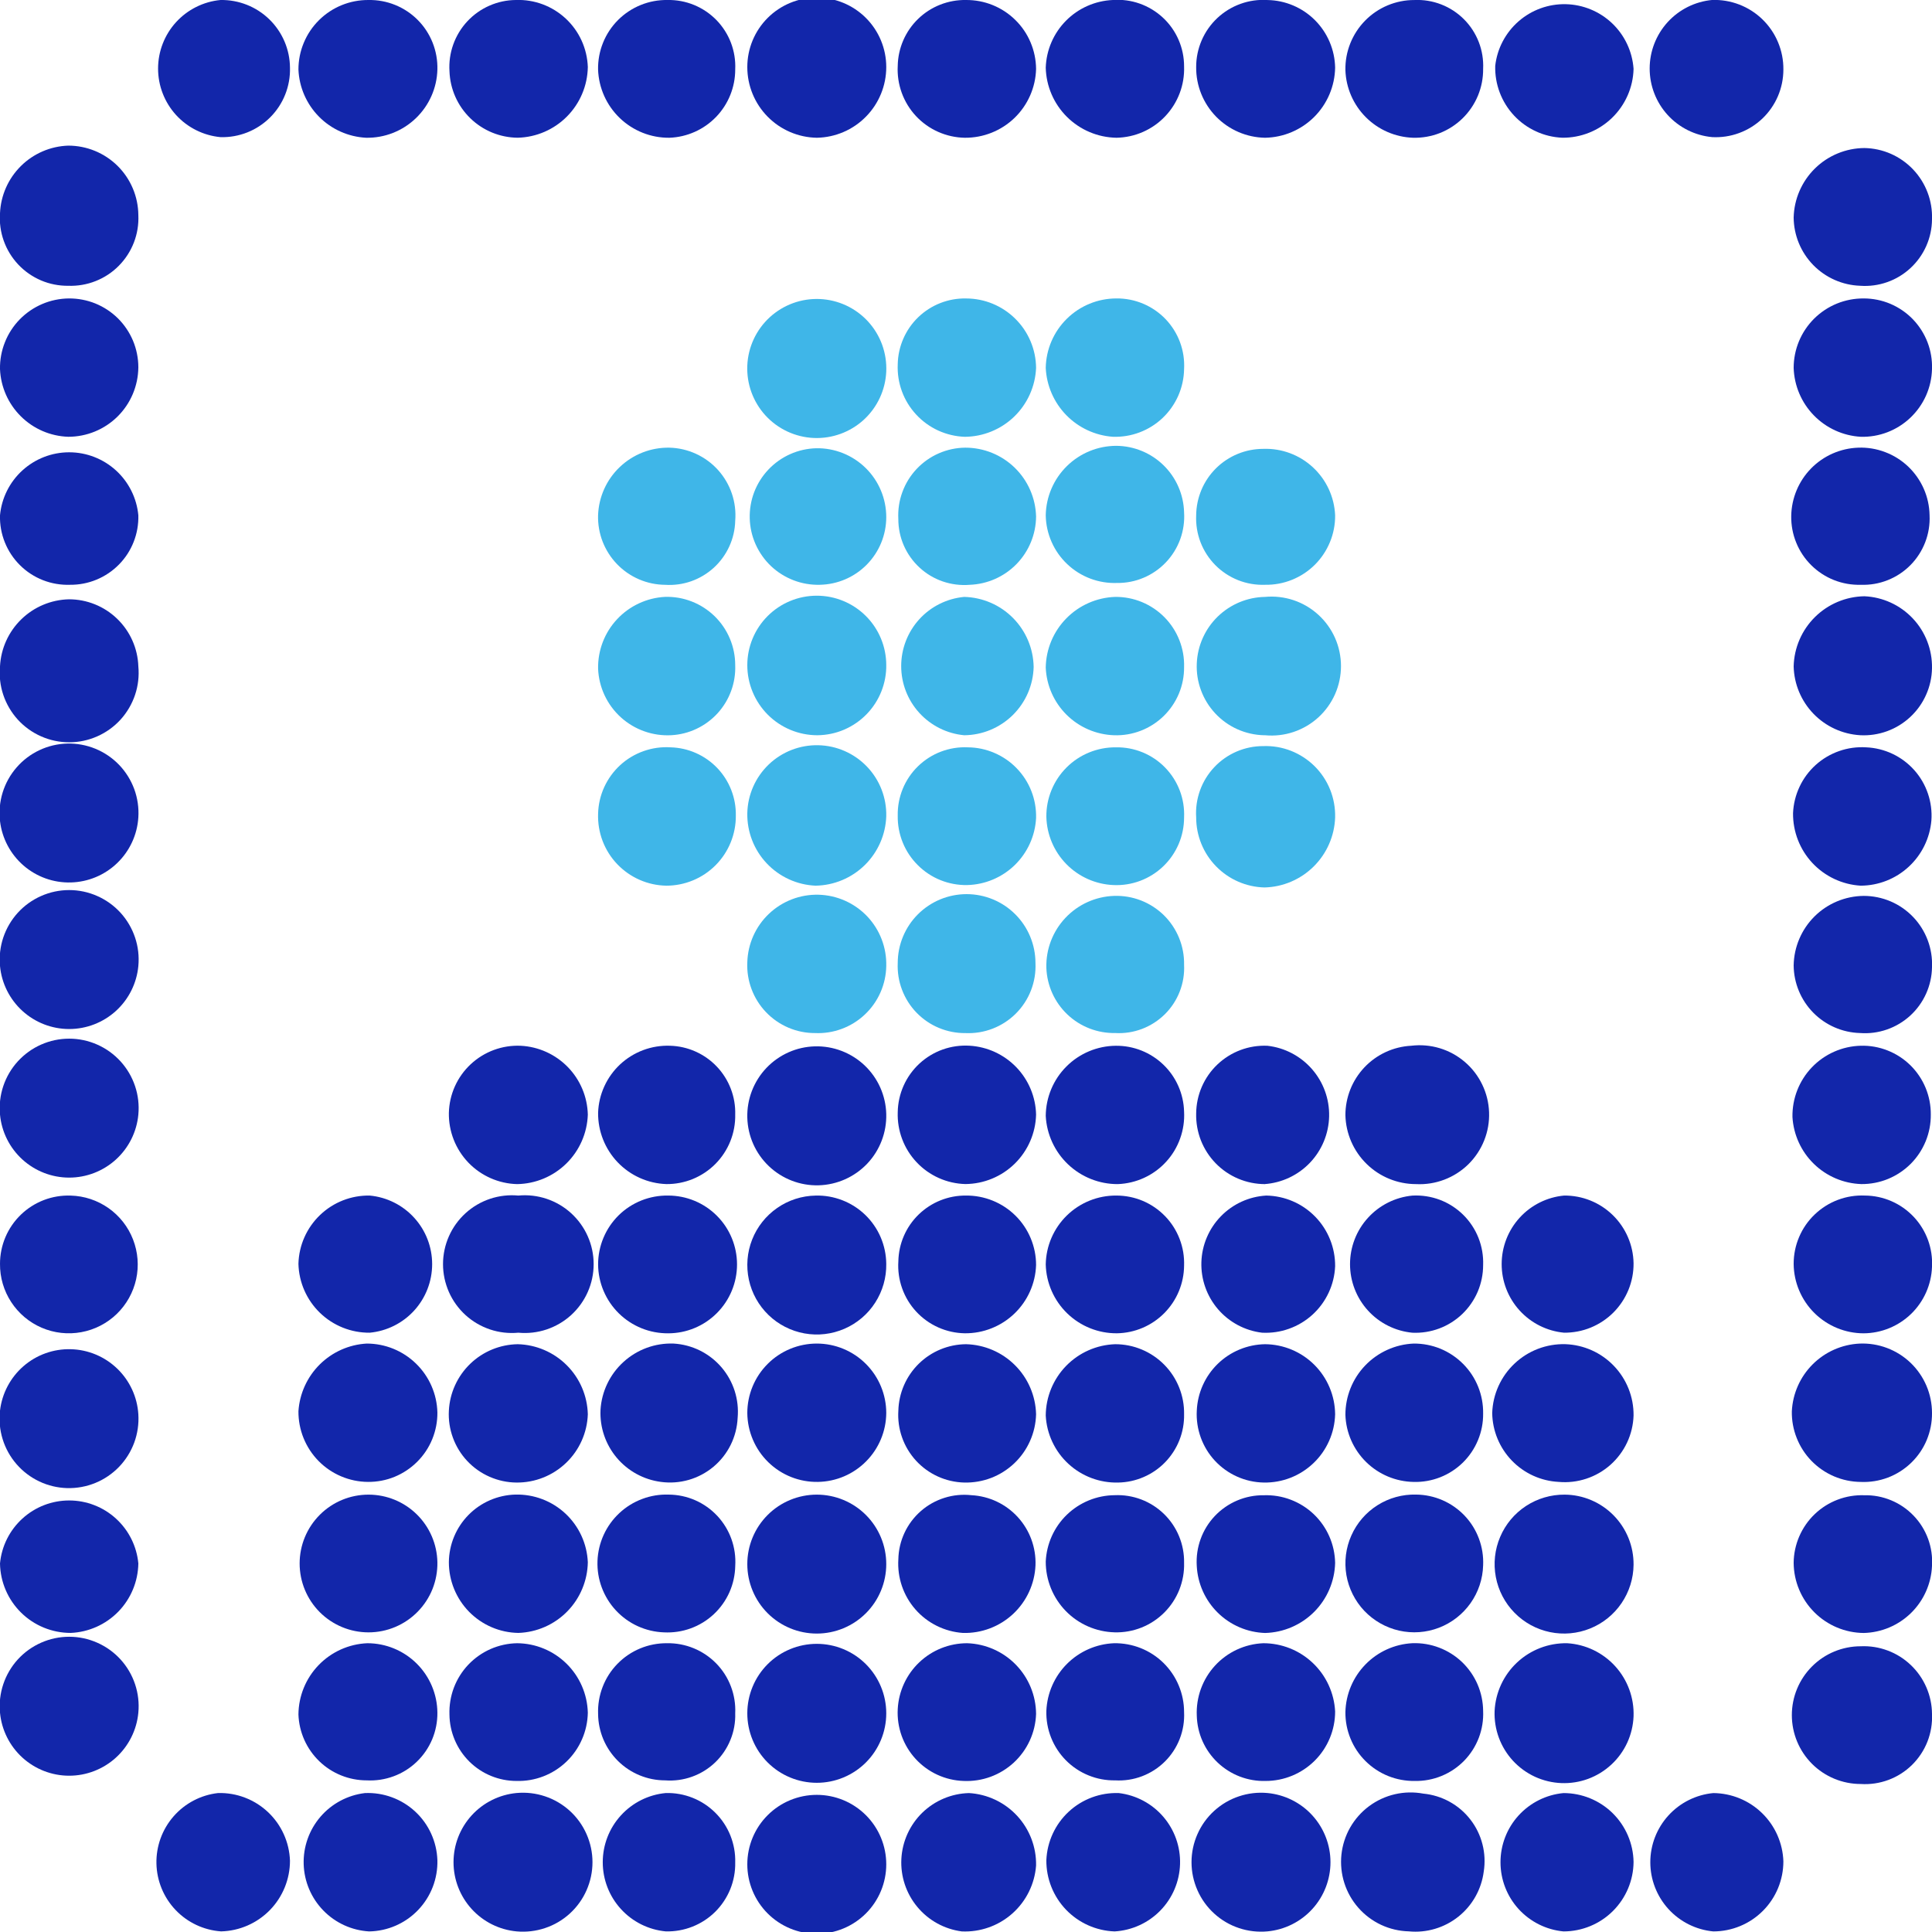 <svg width="66" height="66" viewBox="0 0 66 66" fill="none" xmlns="http://www.w3.org/2000/svg">
<g clip-path="url(#clip0_500_1749)">
<path d="M14.942 63.545C14.95 63.858 14.896 64.17 14.783 64.463C14.67 64.755 14.5 65.022 14.283 65.249C14.067 65.475 13.807 65.656 13.52 65.782C13.232 65.908 12.923 65.975 12.61 65.98C12.018 65.946 11.459 65.691 11.046 65.266C10.632 64.841 10.392 64.276 10.374 63.683C10.356 63.09 10.561 62.512 10.948 62.062C11.335 61.613 11.876 61.325 12.465 61.254C12.779 61.24 13.092 61.289 13.386 61.397C13.681 61.505 13.951 61.67 14.181 61.883C14.412 62.096 14.598 62.353 14.728 62.638C14.858 62.923 14.931 63.231 14.942 63.545Z" fill="#1226AA"/>
<path d="M43.216 40.451C42.902 40.451 42.59 40.388 42.301 40.266C42.011 40.144 41.749 39.965 41.53 39.74C41.311 39.515 41.139 39.248 41.024 38.956C40.91 38.663 40.855 38.35 40.863 38.036C40.866 37.723 40.931 37.413 41.056 37.126C41.181 36.838 41.362 36.579 41.59 36.363C41.817 36.148 42.085 35.98 42.379 35.87C42.673 35.76 42.985 35.711 43.298 35.725C43.887 35.791 44.429 36.076 44.819 36.522C45.209 36.968 45.418 37.543 45.405 38.135C45.392 38.727 45.158 39.293 44.749 39.722C44.34 40.15 43.786 40.41 43.195 40.451H43.216Z" fill="#1226AA"/>
<path d="M43.174 25.117C42.862 25.109 42.554 25.039 42.269 24.911C41.984 24.783 41.727 24.599 41.514 24.37C41.3 24.141 41.135 23.872 41.027 23.579C40.918 23.286 40.87 22.974 40.884 22.661C40.91 22.057 41.166 21.485 41.599 21.064C42.033 20.642 42.611 20.401 43.216 20.391C43.545 20.36 43.876 20.399 44.19 20.503C44.503 20.608 44.791 20.777 45.035 21C45.279 21.222 45.474 21.493 45.608 21.795C45.741 22.097 45.81 22.424 45.81 22.754C45.81 23.084 45.741 23.411 45.608 23.713C45.474 24.015 45.279 24.287 45.035 24.509C44.791 24.731 44.503 24.9 44.19 25.005C43.876 25.11 43.545 25.148 43.216 25.117H43.174Z" fill="#3FB6E8"/>
<path d="M2.353 10.195C2.663 10.193 2.971 10.252 3.259 10.368C3.547 10.486 3.809 10.658 4.03 10.877C4.25 11.096 4.425 11.356 4.545 11.643C4.664 11.93 4.726 12.237 4.726 12.548C4.72 13.179 4.466 13.783 4.017 14.228C3.569 14.672 2.963 14.921 2.332 14.921C1.723 14.901 1.145 14.652 0.713 14.223C0.28 13.794 0.026 13.218 -0 12.61C-0.006 12.297 0.051 11.985 0.167 11.694C0.282 11.402 0.454 11.137 0.673 10.912C0.892 10.688 1.153 10.509 1.441 10.386C1.729 10.263 2.039 10.198 2.353 10.195Z" fill="#1226AA"/>
<path d="M30.276 12.692C30.248 13.321 29.972 13.914 29.508 14.34C29.043 14.765 28.429 14.989 27.799 14.962C27.17 14.934 26.577 14.658 26.151 14.194C25.726 13.729 25.502 13.115 25.529 12.485C25.556 11.856 25.833 11.263 26.297 10.837C26.527 10.627 26.796 10.463 27.09 10.356C27.383 10.249 27.694 10.202 28.006 10.215C28.317 10.229 28.623 10.303 28.906 10.435C29.189 10.567 29.443 10.753 29.654 10.983C29.864 11.213 30.028 11.482 30.135 11.776C30.241 12.069 30.289 12.38 30.276 12.692Z" fill="#3FB6E8"/>
<path d="M4.726 22.763C4.757 23.092 4.719 23.424 4.614 23.737C4.509 24.05 4.34 24.338 4.118 24.583C3.895 24.827 3.624 25.022 3.322 25.155C3.02 25.289 2.693 25.358 2.363 25.358C2.033 25.358 1.706 25.289 1.404 25.155C1.102 25.022 0.831 24.827 0.608 24.583C0.386 24.338 0.217 24.05 0.112 23.737C0.007 23.424 -0.031 23.092 7.08764e-05 22.763C0.031 22.155 0.291 21.581 0.727 21.157C1.163 20.732 1.744 20.488 2.353 20.473C2.968 20.472 3.56 20.711 4.002 21.138C4.445 21.566 4.705 22.148 4.726 22.763Z" fill="#1226AA"/>
<path d="M30.276 22.702C30.282 23.016 30.225 23.327 30.109 23.619C29.994 23.91 29.822 24.175 29.603 24.4C29.384 24.625 29.123 24.803 28.835 24.927C28.547 25.05 28.237 25.114 27.923 25.117C27.288 25.117 26.679 24.865 26.23 24.416C25.782 23.967 25.529 23.358 25.529 22.723C25.529 22.094 25.779 21.49 26.224 21.045C26.669 20.6 27.273 20.35 27.903 20.35C28.532 20.35 29.136 20.6 29.581 21.045C30.026 21.49 30.276 22.094 30.276 22.723V22.702Z" fill="#3FB6E8"/>
<path d="M4.726 38.077C4.671 38.666 4.398 39.212 3.961 39.61C3.524 40.008 2.954 40.229 2.363 40.229C1.772 40.229 1.202 40.008 0.765 39.61C0.328 39.212 0.055 38.666 7.08764e-05 38.077C-0.031 37.748 0.007 37.416 0.112 37.103C0.217 36.79 0.386 36.502 0.608 36.258C0.831 36.014 1.102 35.818 1.404 35.685C1.706 35.551 2.033 35.482 2.363 35.482C2.693 35.482 3.02 35.551 3.322 35.685C3.624 35.818 3.895 36.014 4.118 36.258C4.34 36.502 4.509 36.79 4.614 37.103C4.719 37.416 4.757 37.748 4.726 38.077Z" fill="#1226AA"/>
<path d="M30.276 38.056C30.292 38.686 30.058 39.296 29.625 39.753C29.191 40.209 28.594 40.475 27.964 40.492C27.335 40.508 26.725 40.274 26.268 39.84C25.811 39.407 25.546 38.81 25.529 38.18C25.521 37.868 25.574 37.558 25.686 37.267C25.798 36.976 25.966 36.71 26.18 36.484C26.395 36.258 26.652 36.076 26.937 35.949C27.222 35.822 27.529 35.753 27.841 35.745C28.152 35.737 28.462 35.79 28.753 35.902C29.044 36.014 29.311 36.182 29.537 36.396C29.763 36.611 29.945 36.868 30.072 37.153C30.198 37.438 30.268 37.745 30.276 38.056Z" fill="#1226AA"/>
<path d="M50.666 43.217C50.666 43.529 50.603 43.838 50.481 44.126C50.358 44.413 50.178 44.673 49.953 44.889C49.727 45.105 49.46 45.273 49.167 45.383C48.875 45.492 48.563 45.542 48.251 45.528C47.668 45.473 47.126 45.203 46.732 44.77C46.337 44.336 46.119 43.772 46.119 43.186C46.119 42.6 46.337 42.035 46.732 41.602C47.126 41.169 47.668 40.898 48.251 40.843C48.569 40.826 48.888 40.875 49.186 40.987C49.484 41.1 49.755 41.273 49.983 41.497C50.21 41.72 50.388 41.989 50.506 42.285C50.623 42.581 50.678 42.898 50.666 43.217Z" fill="#1226AA"/>
<path d="M4.726 48.313C4.747 48.642 4.699 48.971 4.586 49.281C4.472 49.59 4.295 49.873 4.067 50.11C3.838 50.347 3.563 50.534 3.258 50.659C2.953 50.784 2.625 50.844 2.296 50.836C1.966 50.827 1.642 50.75 1.344 50.609C1.046 50.468 0.781 50.267 0.565 50.018C0.349 49.769 0.187 49.478 0.09 49.163C-0.007 48.848 -0.038 48.517 0 48.189C0.069 47.6 0.355 47.059 0.803 46.67C1.25 46.282 1.827 46.075 2.42 46.091C3.012 46.106 3.578 46.343 4.004 46.754C4.431 47.165 4.689 47.721 4.726 48.313Z" fill="#1226AA"/>
<path d="M55.805 63.606C55.8 64.238 55.545 64.841 55.097 65.286C54.648 65.731 54.042 65.98 53.411 65.98C52.822 65.925 52.276 65.652 51.877 65.215C51.479 64.778 51.259 64.208 51.259 63.617C51.259 63.026 51.479 62.456 51.877 62.019C52.276 61.582 52.822 61.309 53.411 61.254C54.039 61.254 54.642 61.5 55.09 61.94C55.537 62.38 55.794 62.979 55.805 63.606Z" fill="#1226AA"/>
<path d="M27.944 50.624C27.631 50.63 27.319 50.573 27.028 50.458C26.736 50.342 26.471 50.17 26.246 49.951C26.022 49.733 25.843 49.472 25.72 49.183C25.597 48.895 25.532 48.585 25.529 48.272C25.529 47.642 25.779 47.039 26.224 46.594C26.669 46.148 27.273 45.898 27.903 45.898C28.532 45.898 29.136 46.148 29.581 46.594C30.026 47.039 30.276 47.642 30.276 48.272C30.271 48.891 30.024 49.483 29.588 49.922C29.153 50.362 28.563 50.614 27.944 50.624Z" fill="#1226AA"/>
<path d="M43.298 61.252C43.887 61.308 44.434 61.58 44.832 62.017C45.23 62.454 45.451 63.024 45.451 63.615C45.451 64.207 45.23 64.777 44.832 65.214C44.434 65.651 43.887 65.924 43.298 65.979C42.97 66.009 42.638 65.971 42.325 65.866C42.011 65.762 41.724 65.593 41.479 65.37C41.235 65.148 41.04 64.877 40.907 64.575C40.773 64.272 40.704 63.946 40.704 63.615C40.704 63.285 40.773 62.959 40.907 62.656C41.04 62.354 41.235 62.083 41.479 61.861C41.724 61.639 42.011 61.469 42.325 61.365C42.638 61.26 42.97 61.222 43.298 61.252Z" fill="#1226AA"/>
<path d="M30.276 63.688C30.276 64.317 30.026 64.921 29.581 65.366C29.136 65.811 28.532 66.061 27.903 66.061C27.273 66.061 26.669 65.811 26.224 65.366C25.779 64.921 25.529 64.317 25.529 63.688C25.529 63.058 25.779 62.455 26.224 62.01C26.669 61.565 27.273 61.315 27.903 61.315C28.532 61.315 29.136 61.565 29.581 62.01C30.026 62.455 30.276 63.058 30.276 63.688Z" fill="#1226AA"/>
<path d="M17.645 61.252C17.974 61.222 18.306 61.26 18.619 61.365C18.933 61.469 19.221 61.639 19.465 61.861C19.709 62.083 19.904 62.354 20.037 62.656C20.171 62.959 20.24 63.285 20.24 63.615C20.24 63.946 20.171 64.272 20.037 64.575C19.904 64.877 19.709 65.148 19.465 65.37C19.221 65.593 18.933 65.762 18.619 65.866C18.306 65.971 17.974 66.009 17.645 65.979C17.057 65.924 16.51 65.651 16.112 65.214C15.714 64.777 15.493 64.207 15.493 63.615C15.493 63.024 15.714 62.454 16.112 62.017C16.51 61.58 17.057 61.308 17.645 61.252Z" fill="#1226AA"/>
<path d="M53.473 45.919C54.102 45.94 54.699 46.207 55.134 46.662C55.57 47.117 55.811 47.724 55.805 48.354C55.795 48.674 55.72 48.989 55.584 49.279C55.448 49.569 55.254 49.828 55.015 50.041C54.775 50.253 54.495 50.415 54.19 50.515C53.886 50.615 53.565 50.653 53.246 50.624C52.64 50.593 52.068 50.333 51.647 49.896C51.225 49.459 50.985 48.878 50.976 48.272C50.997 47.629 51.272 47.021 51.74 46.581C52.207 46.14 52.83 45.902 53.473 45.919Z" fill="#1226AA"/>
<path d="M35.374 53.472C35.347 54.105 35.072 54.703 34.609 55.135C34.145 55.568 33.531 55.8 32.897 55.784C32.271 55.741 31.687 55.453 31.273 54.981C30.859 54.509 30.649 53.892 30.689 53.266C30.695 52.954 30.767 52.646 30.899 52.363C31.031 52.08 31.221 51.828 31.456 51.622C31.69 51.416 31.966 51.262 32.264 51.168C32.561 51.074 32.876 51.044 33.186 51.078C33.792 51.11 34.361 51.379 34.77 51.827C35.179 52.275 35.396 52.866 35.374 53.472Z" fill="#1226AA"/>
<path d="M50.666 58.446C50.68 58.759 50.63 59.071 50.519 59.364C50.407 59.657 50.237 59.923 50.019 60.148C49.8 60.372 49.538 60.549 49.248 60.668C48.958 60.787 48.647 60.846 48.334 60.84C48.022 60.845 47.713 60.788 47.424 60.672C47.135 60.556 46.872 60.383 46.651 60.164C46.429 59.945 46.254 59.684 46.136 59.395C46.017 59.107 45.958 58.798 45.961 58.487C45.975 57.878 46.22 57.298 46.645 56.861C47.069 56.425 47.643 56.165 48.251 56.134C48.563 56.123 48.873 56.175 49.164 56.286C49.456 56.397 49.721 56.565 49.947 56.78C50.172 56.996 50.351 57.254 50.475 57.54C50.598 57.826 50.663 58.134 50.666 58.446Z" fill="#1226AA"/>
<path d="M66 58.55C66.015 58.872 65.962 59.194 65.845 59.494C65.727 59.794 65.547 60.066 65.318 60.292C65.088 60.518 64.813 60.693 64.511 60.805C64.209 60.917 63.886 60.965 63.565 60.944C62.941 60.944 62.342 60.696 61.901 60.255C61.46 59.814 61.212 59.215 61.212 58.591C61.212 57.967 61.46 57.369 61.901 56.928C62.342 56.486 62.941 56.239 63.565 56.239C63.878 56.225 64.19 56.274 64.484 56.384C64.778 56.493 65.046 56.661 65.273 56.877C65.501 57.093 65.682 57.352 65.807 57.64C65.932 57.927 65.998 58.237 66 58.55Z" fill="#1226AA"/>
<path d="M38.077 65.98C37.447 65.958 36.851 65.691 36.415 65.236C35.98 64.781 35.739 64.174 35.745 63.544C35.772 62.913 36.047 62.318 36.511 61.888C36.975 61.459 37.59 61.231 38.221 61.254C38.81 61.324 39.352 61.612 39.739 62.062C40.126 62.511 40.331 63.09 40.312 63.682C40.294 64.275 40.055 64.84 39.641 65.265C39.227 65.691 38.669 65.945 38.077 65.98Z" fill="#1226AA"/>
<path d="M35.724 17.604C35.735 16.971 35.994 16.367 36.446 15.923C36.897 15.479 37.505 15.23 38.139 15.23C38.743 15.236 39.322 15.475 39.753 15.899C40.184 16.322 40.434 16.896 40.45 17.501C40.47 17.812 40.425 18.125 40.319 18.419C40.212 18.712 40.047 18.981 39.831 19.208C39.617 19.434 39.357 19.614 39.069 19.736C38.782 19.858 38.472 19.919 38.159 19.915C37.847 19.926 37.535 19.875 37.243 19.764C36.951 19.654 36.684 19.486 36.457 19.27C36.23 19.055 36.048 18.797 35.923 18.511C35.797 18.225 35.729 17.916 35.724 17.604Z" fill="#3FB6E8"/>
<path d="M63.565 19.977C63.252 19.986 62.942 19.931 62.651 19.816C62.361 19.701 62.097 19.528 61.875 19.308C61.653 19.088 61.478 18.826 61.361 18.536C61.243 18.247 61.186 17.937 61.191 17.625C61.202 17.016 61.445 16.435 61.871 16.001C62.297 15.567 62.874 15.314 63.482 15.293C63.794 15.281 64.106 15.333 64.398 15.444C64.691 15.554 64.958 15.722 65.185 15.937C65.411 16.152 65.593 16.411 65.719 16.697C65.845 16.983 65.912 17.291 65.917 17.604C65.932 17.918 65.881 18.231 65.768 18.524C65.655 18.817 65.483 19.084 65.262 19.307C65.041 19.53 64.776 19.705 64.484 19.82C64.191 19.936 63.879 19.989 63.565 19.977Z" fill="#1226AA"/>
<path d="M50.666 53.472C50.654 53.937 50.504 54.388 50.235 54.768C49.966 55.148 49.591 55.439 49.157 55.606C48.722 55.773 48.248 55.807 47.794 55.704C47.341 55.601 46.928 55.366 46.607 55.029C46.287 54.691 46.074 54.266 45.995 53.808C45.917 53.349 45.975 52.877 46.165 52.453C46.354 52.027 46.665 51.668 47.058 51.42C47.452 51.171 47.91 51.045 48.375 51.057C48.686 51.06 48.993 51.125 49.278 51.249C49.563 51.373 49.82 51.553 50.034 51.778C50.248 52.003 50.414 52.27 50.522 52.561C50.631 52.852 50.68 53.162 50.666 53.472Z" fill="#1226AA"/>
<path d="M63.709 40.842C64.022 40.844 64.331 40.91 64.617 41.035C64.903 41.16 65.161 41.342 65.376 41.57C65.59 41.797 65.755 42.066 65.863 42.36C65.97 42.653 66.017 42.965 66 43.277C65.979 43.883 65.724 44.458 65.29 44.881C64.855 45.304 64.274 45.543 63.668 45.548C63.036 45.548 62.431 45.298 61.982 44.854C61.534 44.409 61.279 43.806 61.274 43.174C61.274 42.859 61.337 42.547 61.461 42.257C61.584 41.967 61.765 41.706 61.993 41.488C62.221 41.27 62.49 41.1 62.785 40.989C63.08 40.878 63.394 40.828 63.709 40.842Z" fill="#1226AA"/>
<path d="M38.139 40.842C38.449 40.842 38.757 40.904 39.043 41.025C39.329 41.147 39.587 41.324 39.803 41.548C40.019 41.771 40.187 42.036 40.298 42.326C40.41 42.616 40.461 42.925 40.45 43.236C40.445 43.844 40.203 44.425 39.775 44.857C39.347 45.289 38.767 45.537 38.159 45.547C37.526 45.553 36.916 45.309 36.46 44.869C36.005 44.429 35.74 43.828 35.724 43.195C35.735 42.563 35.995 41.962 36.447 41.521C36.899 41.081 37.507 40.836 38.139 40.842Z" fill="#1226AA"/>
<path d="M35.724 38.119C35.73 37.486 35.983 36.88 36.431 36.432C36.879 35.984 37.485 35.73 38.118 35.725C38.724 35.719 39.308 35.952 39.744 36.372C40.181 36.793 40.434 37.368 40.45 37.974C40.467 38.287 40.421 38.599 40.315 38.894C40.21 39.188 40.047 39.459 39.835 39.689C39.624 39.92 39.368 40.106 39.084 40.237C38.8 40.367 38.493 40.44 38.18 40.451C37.55 40.452 36.943 40.21 36.486 39.776C36.029 39.342 35.756 38.748 35.724 38.119Z" fill="#1226AA"/>
<path d="M17.666 40.451C17.035 40.435 16.435 40.17 15.998 39.714C15.562 39.258 15.323 38.647 15.334 38.016C15.342 37.703 15.412 37.395 15.54 37.11C15.668 36.825 15.852 36.568 16.081 36.355C16.31 36.142 16.579 35.976 16.872 35.868C17.165 35.76 17.477 35.711 17.79 35.725C18.398 35.756 18.972 36.016 19.397 36.452C19.822 36.888 20.066 37.469 20.081 38.078C20.059 38.708 19.797 39.305 19.348 39.747C18.898 40.189 18.296 40.441 17.666 40.451Z" fill="#1226AA"/>
<path d="M63.565 35.724C63.878 35.715 64.19 35.77 64.481 35.885C64.773 35.999 65.038 36.172 65.262 36.391C65.485 36.611 65.662 36.873 65.782 37.163C65.901 37.452 65.962 37.763 65.959 38.076C65.962 38.389 65.902 38.699 65.784 38.988C65.665 39.277 65.491 39.54 65.27 39.761C65.049 39.981 64.786 40.156 64.497 40.275C64.208 40.393 63.898 40.452 63.586 40.45C62.978 40.43 62.4 40.184 61.965 39.76C61.53 39.337 61.269 38.765 61.233 38.159C61.222 37.527 61.461 36.917 61.897 36.461C62.334 36.005 62.934 35.74 63.565 35.724Z" fill="#1226AA"/>
<path d="M32.979 35.292C32.668 35.295 32.359 35.234 32.072 35.114C31.784 34.994 31.525 34.816 31.308 34.592C31.092 34.368 30.924 34.102 30.814 33.811C30.703 33.52 30.654 33.209 30.668 32.898C30.668 32.274 30.916 31.675 31.357 31.234C31.798 30.793 32.397 30.545 33.021 30.545C33.645 30.545 34.243 30.793 34.684 31.234C35.125 31.675 35.373 32.274 35.373 32.898C35.388 33.216 35.336 33.534 35.221 33.831C35.106 34.128 34.93 34.398 34.705 34.623C34.48 34.848 34.21 35.024 33.913 35.139C33.615 35.255 33.298 35.306 32.979 35.292Z" fill="#3FB6E8"/>
<path d="M9.906 2.312C9.915 2.626 9.859 2.938 9.743 3.23C9.627 3.522 9.452 3.787 9.23 4.009C9.008 4.231 8.743 4.406 8.451 4.522C8.159 4.638 7.847 4.694 7.533 4.685C6.95 4.63 6.408 4.36 6.013 3.927C5.619 3.493 5.4 2.929 5.4 2.343C5.4 1.757 5.619 1.192 6.013 0.759C6.408 0.326 6.95 0.055 7.533 0C7.841 -0.005 8.147 0.051 8.433 0.164C8.72 0.277 8.981 0.447 9.201 0.661C9.422 0.876 9.598 1.133 9.719 1.416C9.84 1.699 9.904 2.004 9.906 2.312Z" fill="#1226AA"/>
<path d="M10.195 43.174C10.211 42.543 10.477 41.944 10.933 41.507C11.389 41.07 11.999 40.831 12.631 40.842C13.214 40.897 13.756 41.167 14.15 41.601C14.545 42.034 14.763 42.599 14.763 43.184C14.763 43.77 14.545 44.335 14.15 44.769C13.756 45.202 13.214 45.472 12.631 45.527C11.997 45.533 11.387 45.289 10.931 44.849C10.476 44.409 10.211 43.807 10.195 43.174Z" fill="#1226AA"/>
<path d="M17.707 40.842C18.033 40.812 18.362 40.849 18.673 40.953C18.983 41.057 19.269 41.224 19.511 41.445C19.753 41.666 19.947 41.934 20.079 42.234C20.212 42.533 20.28 42.857 20.28 43.185C20.28 43.512 20.212 43.836 20.079 44.136C19.947 44.435 19.753 44.704 19.511 44.925C19.269 45.145 18.983 45.312 18.673 45.416C18.362 45.52 18.033 45.558 17.707 45.527C17.381 45.558 17.052 45.52 16.741 45.416C16.431 45.312 16.145 45.145 15.903 44.925C15.661 44.704 15.467 44.435 15.335 44.136C15.203 43.836 15.134 43.512 15.134 43.185C15.134 42.857 15.203 42.533 15.335 42.234C15.467 41.934 15.661 41.666 15.903 41.445C16.145 41.224 16.431 41.057 16.741 40.953C17.052 40.849 17.381 40.812 17.707 40.842Z" fill="#1226AA"/>
<path d="M35.394 2.353C35.378 2.986 35.113 3.588 34.658 4.028C34.202 4.468 33.592 4.711 32.959 4.706C32.645 4.701 32.336 4.632 32.05 4.505C31.763 4.378 31.505 4.194 31.291 3.965C31.077 3.736 30.912 3.465 30.805 3.171C30.698 2.876 30.651 2.563 30.668 2.25C30.673 1.949 30.738 1.652 30.858 1.376C30.978 1.1 31.151 0.851 31.368 0.642C31.584 0.433 31.84 0.269 32.12 0.159C32.4 0.049 32.699 -0.005 33 0C33.312 -0.002 33.621 0.056 33.91 0.173C34.199 0.29 34.462 0.462 34.684 0.681C34.907 0.899 35.084 1.159 35.205 1.446C35.327 1.733 35.391 2.041 35.394 2.353Z" fill="#1226AA"/>
<path d="M33.062 25.53C33.374 25.532 33.683 25.597 33.97 25.721C34.258 25.844 34.517 26.023 34.734 26.248C34.952 26.473 35.122 26.738 35.235 27.03C35.348 27.321 35.402 27.632 35.394 27.944C35.363 28.552 35.103 29.126 34.667 29.551C34.231 29.976 33.65 30.22 33.041 30.235C32.728 30.241 32.417 30.183 32.126 30.066C31.836 29.949 31.572 29.774 31.351 29.552C31.129 29.331 30.954 29.067 30.837 28.777C30.72 28.486 30.662 28.175 30.668 27.862C30.662 27.549 30.72 27.238 30.839 26.948C30.958 26.658 31.135 26.396 31.36 26.177C31.584 25.959 31.851 25.788 32.144 25.677C32.437 25.566 32.749 25.515 33.062 25.53Z" fill="#3FB6E8"/>
<path d="M27.861 30.256C27.226 30.229 26.627 29.955 26.191 29.492C25.755 29.03 25.518 28.415 25.529 27.779C25.543 27.15 25.806 26.552 26.261 26.116C26.716 25.681 27.325 25.444 27.954 25.458C28.584 25.471 29.182 25.735 29.617 26.189C30.053 26.644 30.29 27.253 30.276 27.883C30.255 28.512 29.992 29.11 29.543 29.552C29.093 29.994 28.491 30.246 27.861 30.256Z" fill="#3FB6E8"/>
<path d="M22.764 30.256C22.448 30.251 22.137 30.183 21.849 30.056C21.56 29.929 21.3 29.746 21.082 29.517C20.865 29.289 20.696 29.019 20.584 28.724C20.473 28.429 20.421 28.115 20.432 27.8C20.439 27.486 20.51 27.178 20.64 26.892C20.77 26.607 20.956 26.35 21.187 26.138C21.418 25.926 21.69 25.763 21.986 25.659C22.281 25.554 22.595 25.51 22.908 25.53C23.512 25.546 24.085 25.8 24.503 26.237C24.92 26.674 25.148 27.258 25.137 27.862C25.14 28.175 25.08 28.486 24.962 28.777C24.844 29.067 24.67 29.331 24.449 29.554C24.229 29.776 23.966 29.953 23.677 30.073C23.387 30.194 23.077 30.256 22.764 30.256Z" fill="#3FB6E8"/>
<path d="M45.61 43.256C45.597 43.57 45.521 43.878 45.388 44.162C45.255 44.446 45.067 44.702 44.835 44.913C44.603 45.124 44.331 45.287 44.035 45.392C43.74 45.498 43.426 45.543 43.113 45.527C42.529 45.457 41.992 45.17 41.609 44.725C41.226 44.279 41.023 43.706 41.041 43.118C41.059 42.53 41.297 41.971 41.707 41.55C42.117 41.128 42.67 40.876 43.257 40.842C43.889 40.853 44.49 41.112 44.931 41.565C45.371 42.017 45.615 42.625 45.61 43.256Z" fill="#1226AA"/>
<path d="M63.688 20.369C64.318 20.396 64.912 20.668 65.344 21.127C65.776 21.585 66.011 22.195 66 22.825C65.995 23.139 65.927 23.448 65.799 23.734C65.672 24.021 65.488 24.279 65.259 24.492C65.03 24.706 64.76 24.872 64.465 24.979C64.17 25.086 63.857 25.133 63.544 25.116C62.94 25.08 62.371 24.818 61.95 24.382C61.53 23.946 61.288 23.369 61.274 22.763C61.29 22.13 61.55 21.527 62 21.081C62.45 20.635 63.055 20.38 63.688 20.369Z" fill="#1226AA"/>
<path d="M40.45 22.785C40.453 23.097 40.393 23.407 40.273 23.695C40.153 23.983 39.975 24.244 39.752 24.462C39.528 24.68 39.262 24.851 38.971 24.963C38.679 25.076 38.368 25.128 38.056 25.117C37.448 25.096 36.869 24.847 36.437 24.419C36.004 23.99 35.75 23.414 35.724 22.805C35.734 22.175 35.986 21.573 36.428 21.124C36.87 20.674 37.468 20.412 38.097 20.391C38.411 20.388 38.721 20.448 39.011 20.568C39.3 20.688 39.563 20.865 39.782 21.088C40.002 21.311 40.174 21.577 40.289 21.868C40.404 22.16 40.459 22.472 40.45 22.785Z" fill="#3FB6E8"/>
<path d="M12.569 50.624C12.254 50.622 11.944 50.557 11.654 50.434C11.365 50.312 11.102 50.133 10.882 49.909C10.662 49.685 10.488 49.419 10.37 49.128C10.252 48.836 10.193 48.524 10.195 48.21C10.235 47.606 10.494 47.038 10.923 46.612C11.353 46.186 11.924 45.932 12.527 45.898C13.157 45.898 13.762 46.144 14.213 46.584C14.664 47.023 14.926 47.622 14.942 48.251C14.945 48.564 14.885 48.873 14.767 49.163C14.649 49.452 14.474 49.715 14.253 49.935C14.032 50.156 13.769 50.331 13.48 50.45C13.191 50.568 12.881 50.627 12.569 50.624Z" fill="#1226AA"/>
<path d="M43.216 19.977C42.902 19.989 42.589 19.935 42.297 19.82C42.005 19.704 41.74 19.53 41.519 19.307C41.298 19.084 41.125 18.817 41.012 18.524C40.9 18.231 40.849 17.918 40.863 17.604C40.869 17 41.112 16.422 41.541 15.997C41.971 15.572 42.55 15.334 43.154 15.334C43.78 15.311 44.39 15.537 44.85 15.963C45.31 16.388 45.583 16.978 45.61 17.604C45.613 17.918 45.553 18.23 45.433 18.52C45.313 18.811 45.137 19.074 44.914 19.296C44.691 19.517 44.425 19.691 44.134 19.808C43.842 19.925 43.53 19.983 43.216 19.977Z" fill="#3FB6E8"/>
<path d="M20.081 48.314C20.059 48.944 19.792 49.54 19.337 49.975C18.882 50.411 18.275 50.652 17.645 50.646C17.33 50.644 17.019 50.577 16.73 50.451C16.441 50.325 16.18 50.142 15.964 49.912C15.748 49.683 15.581 49.412 15.473 49.116C15.364 48.82 15.317 48.505 15.334 48.19C15.365 47.584 15.626 47.012 16.062 46.591C16.499 46.169 17.08 45.93 17.686 45.92C18.317 45.936 18.916 46.193 19.362 46.639C19.808 47.084 20.065 47.684 20.081 48.314Z" fill="#1226AA"/>
<path d="M38.097 45.92C38.41 45.92 38.719 45.982 39.007 46.103C39.296 46.224 39.557 46.401 39.776 46.624C39.995 46.846 40.167 47.111 40.283 47.401C40.399 47.691 40.456 48.002 40.45 48.314C40.456 48.615 40.402 48.914 40.292 49.194C40.182 49.474 40.017 49.729 39.809 49.946C39.6 50.163 39.35 50.336 39.074 50.456C38.798 50.576 38.502 50.641 38.201 50.646C37.571 50.663 36.959 50.433 36.496 50.005C36.033 49.577 35.756 48.985 35.724 48.355C35.729 47.721 35.979 47.114 36.421 46.66C36.864 46.206 37.464 45.941 38.097 45.92Z" fill="#1226AA"/>
<path d="M45.61 48.314C45.593 48.945 45.328 49.545 44.872 49.981C44.416 50.418 43.806 50.657 43.175 50.646C42.861 50.641 42.552 50.573 42.265 50.445C41.979 50.318 41.721 50.134 41.507 49.905C41.293 49.676 41.128 49.406 41.021 49.111C40.914 48.816 40.867 48.503 40.884 48.19C40.91 47.586 41.166 47.014 41.599 46.592C42.033 46.17 42.611 45.93 43.216 45.92C43.849 45.925 44.455 46.179 44.903 46.627C45.35 47.075 45.604 47.681 45.61 48.314Z" fill="#1226AA"/>
<path d="M53.37 4.705C52.742 4.678 52.15 4.406 51.721 3.946C51.293 3.487 51.062 2.878 51.079 2.249C51.145 1.661 51.43 1.119 51.876 0.729C52.322 0.339 52.897 0.13 53.489 0.143C54.081 0.156 54.647 0.39 55.076 0.799C55.504 1.208 55.764 1.762 55.805 2.353C55.789 2.986 55.524 3.587 55.069 4.027C54.613 4.468 54.003 4.711 53.37 4.705Z" fill="#1226AA"/>
<path d="M66 48.272C66.003 48.589 65.941 48.903 65.819 49.196C65.697 49.488 65.516 49.752 65.288 49.972C65.06 50.192 64.79 50.364 64.494 50.476C64.197 50.588 63.881 50.639 63.565 50.625C63.251 50.622 62.941 50.557 62.653 50.434C62.365 50.311 62.104 50.132 61.885 49.908C61.666 49.683 61.494 49.418 61.379 49.126C61.263 48.835 61.206 48.524 61.212 48.21C61.242 47.607 61.495 47.036 61.922 46.609C62.349 46.182 62.92 45.929 63.523 45.899C63.843 45.885 64.163 45.936 64.463 46.049C64.763 46.162 65.037 46.334 65.269 46.556C65.5 46.778 65.684 47.044 65.81 47.339C65.936 47.634 66 47.952 66 48.272Z" fill="#1226AA"/>
<path d="M53.535 56.135C54.164 56.172 54.754 56.455 55.178 56.921C55.602 57.388 55.827 58.002 55.805 58.632C55.792 58.944 55.719 59.25 55.589 59.533C55.458 59.817 55.273 60.072 55.044 60.283C54.815 60.495 54.546 60.66 54.254 60.768C53.961 60.876 53.65 60.925 53.339 60.913C53.027 60.901 52.721 60.827 52.437 60.697C52.154 60.566 51.899 60.381 51.687 60.152C51.476 59.923 51.311 59.655 51.203 59.362C51.095 59.069 51.046 58.758 51.058 58.447C51.09 57.815 51.366 57.221 51.828 56.79C52.291 56.358 52.903 56.124 53.535 56.135Z" fill="#1226AA"/>
<path d="M35.394 58.55C35.383 58.863 35.311 59.171 35.18 59.457C35.05 59.742 34.864 59.998 34.634 60.212C34.403 60.425 34.133 60.59 33.839 60.698C33.544 60.806 33.231 60.854 32.917 60.84C32.608 60.83 32.303 60.758 32.021 60.628C31.739 60.498 31.486 60.313 31.277 60.085C31.067 59.856 30.906 59.588 30.801 59.296C30.697 59.004 30.651 58.694 30.668 58.384C30.7 57.777 30.964 57.204 31.405 56.786C31.847 56.367 32.433 56.134 33.041 56.135C33.669 56.156 34.265 56.419 34.703 56.869C35.142 57.319 35.389 57.921 35.394 58.55Z" fill="#1226AA"/>
<path d="M4.726 58.508C4.671 59.097 4.398 59.644 3.961 60.042C3.524 60.44 2.954 60.661 2.363 60.661C1.772 60.661 1.202 60.44 0.765 60.042C0.328 59.644 0.055 59.097 7.08764e-05 58.508C-0.031 58.18 0.007 57.848 0.112 57.535C0.217 57.221 0.386 56.933 0.608 56.689C0.831 56.445 1.102 56.25 1.404 56.117C1.706 55.983 2.033 55.914 2.363 55.914C2.693 55.914 3.02 55.983 3.322 56.117C3.624 56.25 3.895 56.445 4.118 56.689C4.34 56.933 4.509 57.221 4.614 57.535C4.719 57.848 4.757 58.18 4.726 58.508Z" fill="#1226AA"/>
<path d="M2.415 55.783C1.781 55.783 1.173 55.535 0.722 55.091C0.27 54.647 0.011 54.043 0 53.41C0.055 52.821 0.328 52.275 0.765 51.877C1.202 51.478 1.772 51.258 2.363 51.258C2.954 51.258 3.524 51.478 3.961 51.877C4.398 52.275 4.671 52.821 4.726 53.41C4.716 54.026 4.471 54.615 4.042 55.056C3.612 55.497 3.03 55.757 2.415 55.783Z" fill="#1226AA"/>
<path d="M66 12.61C65.992 12.922 65.923 13.229 65.796 13.514C65.669 13.799 65.487 14.056 65.261 14.27C65.035 14.485 64.769 14.653 64.478 14.765C64.187 14.877 63.876 14.93 63.565 14.921C62.958 14.886 62.387 14.625 61.963 14.189C61.539 13.754 61.294 13.176 61.274 12.569C61.274 12.255 61.336 11.945 61.456 11.656C61.577 11.366 61.754 11.104 61.976 10.883C62.199 10.663 62.463 10.488 62.753 10.37C63.044 10.252 63.355 10.193 63.668 10.195C63.981 10.195 64.291 10.258 64.58 10.38C64.868 10.503 65.129 10.682 65.347 10.907C65.564 11.133 65.734 11.4 65.847 11.692C65.959 11.985 66.011 12.297 66 12.61Z" fill="#1226AA"/>
<path d="M40.45 12.61C40.445 12.923 40.377 13.231 40.252 13.517C40.126 13.803 39.944 14.062 39.718 14.277C39.491 14.492 39.223 14.66 38.931 14.77C38.639 14.881 38.327 14.932 38.015 14.921C37.412 14.877 36.846 14.613 36.423 14.179C36.002 13.746 35.753 13.173 35.724 12.569C35.735 11.936 35.994 11.332 36.446 10.888C36.897 10.444 37.505 10.195 38.139 10.195C38.452 10.192 38.763 10.253 39.051 10.375C39.34 10.496 39.601 10.676 39.818 10.902C40.034 11.128 40.202 11.397 40.311 11.69C40.42 11.984 40.467 12.297 40.45 12.61Z" fill="#3FB6E8"/>
<path d="M55.805 53.453C55.801 53.922 55.657 54.38 55.393 54.768C55.129 55.156 54.756 55.457 54.321 55.632C53.885 55.808 53.408 55.851 52.948 55.755C52.489 55.66 52.068 55.43 51.739 55.095C51.41 54.761 51.187 54.336 51.1 53.875C51.012 53.414 51.063 52.937 51.247 52.505C51.43 52.072 51.737 51.705 52.13 51.447C52.523 51.19 52.983 51.055 53.452 51.059C53.764 51.061 54.072 51.125 54.359 51.247C54.646 51.369 54.906 51.546 55.124 51.768C55.343 51.991 55.515 52.254 55.632 52.543C55.749 52.832 55.807 53.141 55.805 53.453Z" fill="#1226AA"/>
<path d="M2.332 9.763C2.012 9.766 1.695 9.704 1.401 9.579C1.107 9.453 0.842 9.269 0.623 9.036C0.404 8.803 0.235 8.527 0.128 8.226C0.021 7.925 -0.023 7.605 5.76628e-05 7.286C0.026 6.678 0.28 6.102 0.713 5.673C1.145 5.244 1.724 4.995 2.332 4.975C2.963 4.975 3.569 5.224 4.018 5.668C4.466 6.113 4.721 6.717 4.726 7.348C4.741 7.667 4.689 7.986 4.574 8.284C4.459 8.582 4.283 8.853 4.058 9.08C3.834 9.307 3.564 9.485 3.267 9.602C2.97 9.72 2.651 9.774 2.332 9.763Z" fill="#1226AA"/>
<path d="M30.276 53.432C30.276 54.061 30.026 54.665 29.581 55.11C29.136 55.555 28.532 55.805 27.903 55.805C27.273 55.805 26.669 55.555 26.224 55.11C25.779 54.665 25.529 54.061 25.529 53.432C25.529 52.802 25.779 52.199 26.224 51.754C26.669 51.309 27.273 51.059 27.903 51.059C28.532 51.059 29.136 51.309 29.581 51.754C30.026 52.199 30.276 52.802 30.276 53.432Z" fill="#1226AA"/>
<path d="M25.117 53.493C25.111 53.804 25.044 54.111 24.918 54.395C24.791 54.679 24.609 54.934 24.382 55.146C24.154 55.358 23.887 55.522 23.594 55.628C23.302 55.734 22.992 55.78 22.681 55.764C22.372 55.753 22.069 55.681 21.787 55.553C21.506 55.425 21.253 55.242 21.042 55.016C20.616 54.559 20.389 53.952 20.411 53.328C20.422 53.019 20.494 52.715 20.622 52.434C20.75 52.153 20.933 51.9 21.159 51.689C21.385 51.478 21.65 51.314 21.94 51.206C22.229 51.097 22.537 51.047 22.846 51.058C23.158 51.06 23.466 51.126 23.751 51.251C24.037 51.377 24.293 51.559 24.506 51.787C24.718 52.015 24.882 52.284 24.987 52.577C25.092 52.87 25.136 53.182 25.117 53.493Z" fill="#1226AA"/>
<path d="M12.589 0C12.902 -0.005 13.212 0.052 13.501 0.17C13.79 0.287 14.053 0.462 14.273 0.684C14.493 0.906 14.665 1.17 14.78 1.46C14.895 1.751 14.95 2.062 14.942 2.374C14.926 3.005 14.661 3.604 14.204 4.041C13.748 4.478 13.138 4.717 12.507 4.706C11.9 4.675 11.326 4.419 10.899 3.988C10.471 3.556 10.22 2.981 10.195 2.374C10.195 2.06 10.257 1.75 10.378 1.461C10.498 1.171 10.675 0.909 10.898 0.688C11.12 0.468 11.384 0.293 11.675 0.175C11.965 0.057 12.276 -0.002 12.589 0Z" fill="#1226AA"/>
<path d="M20.081 2.29C20.07 2.924 19.815 3.529 19.369 3.979C18.923 4.429 18.32 4.689 17.687 4.705C17.08 4.7 16.499 4.461 16.065 4.038C15.63 3.615 15.376 3.041 15.355 2.435C15.335 2.124 15.379 1.812 15.484 1.519C15.589 1.225 15.753 0.956 15.965 0.728C16.178 0.5 16.434 0.318 16.72 0.193C17.005 0.067 17.313 0.002 17.625 -0C17.936 -0.012 18.247 0.039 18.54 0.148C18.832 0.257 19.099 0.423 19.328 0.636C19.556 0.849 19.74 1.104 19.869 1.388C19.998 1.672 20.07 1.979 20.081 2.29Z" fill="#1226AA"/>
<path d="M22.805 0C23.115 -0.006 23.424 0.052 23.711 0.17C23.998 0.288 24.258 0.464 24.475 0.686C24.692 0.909 24.86 1.173 24.971 1.463C25.081 1.754 25.131 2.064 25.116 2.374C25.117 2.978 24.882 3.559 24.463 3.994C24.043 4.429 23.471 4.684 22.867 4.706C22.237 4.712 21.63 4.471 21.175 4.035C20.72 3.6 20.453 3.003 20.431 2.374C20.426 2.061 20.483 1.749 20.601 1.459C20.718 1.168 20.893 0.905 21.114 0.683C21.336 0.462 21.6 0.287 21.89 0.17C22.18 0.052 22.492 -0.005 22.805 0Z" fill="#1226AA"/>
<path d="M27.903 4.706C27.269 4.695 26.666 4.436 26.222 3.984C25.778 3.533 25.529 2.925 25.529 2.291C25.529 1.662 25.779 1.058 26.224 0.613C26.669 0.168 27.273 -0.082 27.903 -0.082C28.532 -0.082 29.136 0.168 29.581 0.613C30.026 1.058 30.276 1.662 30.276 2.291C30.276 2.925 30.027 3.533 29.583 3.984C29.14 4.436 28.536 4.695 27.903 4.706Z" fill="#1226AA"/>
<path d="M38.139 4.706C37.505 4.695 36.9 4.44 36.45 3.994C36 3.548 35.74 2.945 35.724 2.312C35.744 1.709 35.992 1.135 36.416 0.707C36.841 0.278 37.412 0.026 38.015 0C38.327 -0.023 38.64 0.019 38.934 0.123C39.229 0.227 39.499 0.391 39.728 0.604C39.957 0.817 40.139 1.075 40.263 1.362C40.387 1.648 40.451 1.958 40.45 2.27C40.461 2.583 40.41 2.894 40.299 3.186C40.188 3.479 40.02 3.746 39.805 3.973C39.59 4.2 39.332 4.381 39.046 4.507C38.76 4.633 38.451 4.7 38.139 4.706Z" fill="#1226AA"/>
<path d="M50.666 2.353C50.669 2.666 50.609 2.977 50.489 3.267C50.369 3.556 50.192 3.818 49.969 4.038C49.745 4.258 49.48 4.43 49.189 4.545C48.897 4.659 48.585 4.714 48.272 4.706C47.666 4.685 47.09 4.435 46.661 4.006C46.231 3.577 45.981 3.001 45.961 2.395C45.955 2.082 46.012 1.772 46.128 1.481C46.244 1.191 46.416 0.927 46.635 0.704C46.854 0.481 47.115 0.304 47.404 0.183C47.692 0.063 48.001 0 48.313 0.001C48.626 -0.014 48.939 0.037 49.231 0.15C49.523 0.263 49.788 0.435 50.01 0.657C50.231 0.878 50.404 1.144 50.517 1.436C50.63 1.728 50.681 2.04 50.666 2.353Z" fill="#1226AA"/>
<path d="M60.923 2.373C60.923 2.687 60.86 2.998 60.736 3.287C60.612 3.576 60.431 3.836 60.203 4.053C59.975 4.269 59.705 4.437 59.41 4.545C59.115 4.654 58.801 4.701 58.488 4.684C57.904 4.629 57.362 4.359 56.968 3.926C56.574 3.493 56.355 2.928 56.355 2.342C56.355 1.756 56.574 1.191 56.968 0.758C57.362 0.325 57.904 0.054 58.488 -0.001C58.805 -0.012 59.122 0.042 59.418 0.156C59.715 0.271 59.985 0.444 60.212 0.666C60.44 0.888 60.62 1.153 60.742 1.447C60.864 1.74 60.926 2.055 60.923 2.373Z" fill="#1226AA"/>
<path d="M66 7.492C65.998 7.805 65.932 8.115 65.805 8.402C65.678 8.689 65.494 8.947 65.264 9.159C65.034 9.372 64.763 9.536 64.467 9.639C64.171 9.743 63.857 9.785 63.544 9.762C62.938 9.741 62.364 9.486 61.941 9.052C61.518 8.617 61.279 8.036 61.274 7.43C61.29 6.798 61.551 6.198 62.001 5.755C62.452 5.312 63.057 5.062 63.688 5.057C64.001 5.062 64.309 5.129 64.596 5.255C64.882 5.381 65.14 5.563 65.355 5.789C65.57 6.016 65.738 6.283 65.849 6.576C65.96 6.868 66.011 7.179 66 7.492Z" fill="#1226AA"/>
<path d="M22.867 15.293C23.181 15.301 23.491 15.372 23.777 15.504C24.063 15.635 24.319 15.823 24.53 16.057C24.74 16.291 24.901 16.565 25.002 16.863C25.103 17.161 25.142 17.477 25.116 17.791C25.109 18.093 25.04 18.391 24.914 18.667C24.788 18.942 24.608 19.19 24.385 19.394C24.161 19.598 23.899 19.755 23.613 19.856C23.328 19.956 23.024 19.998 22.722 19.978C22.415 19.976 22.112 19.912 21.83 19.791C21.547 19.669 21.292 19.493 21.079 19.272C20.866 19.051 20.699 18.79 20.587 18.504C20.476 18.217 20.423 17.912 20.431 17.605C20.453 16.977 20.72 16.383 21.176 15.951C21.632 15.518 22.239 15.282 22.867 15.293Z" fill="#3FB6E8"/>
<path d="M32.979 15.293C33.609 15.293 34.214 15.539 34.665 15.978C35.116 16.418 35.378 17.016 35.394 17.646C35.389 18.252 35.15 18.833 34.727 19.268C34.304 19.702 33.73 19.956 33.124 19.978C32.813 20.003 32.5 19.964 32.206 19.863C31.911 19.762 31.64 19.6 31.412 19.388C31.183 19.177 31 18.92 30.875 18.634C30.751 18.349 30.687 18.04 30.688 17.728C30.672 17.416 30.718 17.104 30.826 16.811C30.933 16.517 31.099 16.248 31.313 16.021C31.527 15.793 31.785 15.611 32.072 15.486C32.358 15.361 32.667 15.295 32.979 15.293Z" fill="#3FB6E8"/>
<path d="M4.726 27.924C4.689 28.515 4.431 29.072 4.004 29.483C3.578 29.894 3.012 30.131 2.42 30.146C1.827 30.162 1.25 29.955 0.803 29.567C0.355 29.178 0.069 28.637 0 28.048C-0.038 27.721 -0.007 27.389 0.09 27.074C0.187 26.759 0.349 26.468 0.565 26.219C0.781 25.97 1.046 25.768 1.344 25.628C1.642 25.487 1.966 25.41 2.296 25.401C2.625 25.393 2.953 25.453 3.258 25.578C3.563 25.703 3.838 25.89 4.067 26.127C4.295 26.364 4.472 26.647 4.586 26.956C4.699 27.265 4.747 27.595 4.726 27.924Z" fill="#1226AA"/>
<path d="M4.726 33.001C4.671 33.589 4.398 34.136 3.961 34.534C3.524 34.932 2.954 35.153 2.363 35.153C1.772 35.153 1.202 34.932 0.765 34.534C0.328 34.136 0.055 33.589 7.08764e-05 33.001C-0.031 32.672 0.007 32.34 0.112 32.027C0.217 31.714 0.386 31.426 0.608 31.181C0.831 30.937 1.102 30.742 1.404 30.609C1.706 30.475 2.033 30.406 2.363 30.406C2.693 30.406 3.02 30.475 3.322 30.609C3.624 30.742 3.895 30.937 4.118 31.181C4.34 31.426 4.509 31.714 4.614 32.027C4.719 32.34 4.757 32.672 4.726 33.001Z" fill="#1226AA"/>
<path d="M27.841 35.291C27.528 35.292 27.219 35.229 26.931 35.106C26.644 34.983 26.385 34.804 26.169 34.578C25.953 34.353 25.785 34.085 25.675 33.793C25.565 33.501 25.515 33.189 25.529 32.877C25.546 32.247 25.811 31.65 26.268 31.217C26.725 30.783 27.335 30.549 27.964 30.565C28.594 30.582 29.191 30.848 29.625 31.304C30.058 31.761 30.292 32.371 30.276 33.001C30.271 33.312 30.203 33.62 30.077 33.905C29.951 34.19 29.769 34.447 29.542 34.66C29.315 34.874 29.047 35.04 28.755 35.148C28.463 35.257 28.152 35.305 27.841 35.291Z" fill="#3FB6E8"/>
<path d="M48.375 40.451C47.745 40.451 47.14 40.205 46.689 39.765C46.238 39.326 45.977 38.727 45.961 38.098C45.96 37.489 46.193 36.904 46.611 36.462C47.03 36.02 47.602 35.756 48.21 35.724C48.536 35.685 48.868 35.713 49.183 35.808C49.498 35.903 49.789 36.062 50.039 36.276C50.29 36.49 50.492 36.753 50.635 37.05C50.778 37.346 50.858 37.669 50.869 37.998C50.881 38.326 50.824 38.654 50.702 38.959C50.58 39.265 50.396 39.542 50.162 39.773C49.927 40.003 49.647 40.183 49.34 40.299C49.032 40.416 48.704 40.468 48.375 40.451Z" fill="#1226AA"/>
<path d="M22.826 40.842C23.45 40.842 24.048 41.09 24.489 41.531C24.93 41.972 25.178 42.571 25.178 43.195C25.178 43.819 24.93 44.417 24.489 44.858C24.048 45.3 23.45 45.548 22.826 45.548C22.514 45.55 22.205 45.492 21.916 45.375C21.627 45.258 21.364 45.086 21.141 44.867C20.919 44.649 20.742 44.389 20.62 44.102C20.498 43.815 20.434 43.507 20.432 43.195C20.432 42.882 20.494 42.573 20.615 42.285C20.735 41.997 20.912 41.736 21.135 41.516C21.358 41.297 21.622 41.125 21.913 41.009C22.203 40.894 22.513 40.837 22.826 40.842Z" fill="#1226AA"/>
<path d="M35.394 43.215C35.373 43.845 35.106 44.441 34.651 44.877C34.196 45.312 33.589 45.553 32.959 45.547C32.646 45.542 32.338 45.474 32.052 45.346C31.767 45.219 31.51 45.035 31.298 44.805C31.086 44.576 30.922 44.305 30.818 44.011C30.713 43.716 30.669 43.403 30.689 43.091C30.7 42.487 30.948 41.912 31.381 41.491C31.814 41.07 32.396 40.836 33 40.842C33.313 40.839 33.624 40.899 33.915 41.017C34.205 41.135 34.469 41.309 34.692 41.53C34.914 41.75 35.091 42.013 35.211 42.302C35.332 42.592 35.394 42.902 35.394 43.215Z" fill="#1226AA"/>
<path d="M50.666 48.292C50.669 48.603 50.609 48.911 50.49 49.198C50.371 49.485 50.196 49.745 49.975 49.963C49.753 50.18 49.49 50.351 49.201 50.465C48.912 50.579 48.603 50.633 48.292 50.625C47.684 50.614 47.103 50.371 46.669 49.945C46.235 49.518 45.981 48.942 45.961 48.334C45.96 47.706 46.202 47.101 46.637 46.647C47.072 46.194 47.665 45.925 48.292 45.898C48.607 45.896 48.918 45.956 49.209 46.075C49.499 46.195 49.763 46.372 49.984 46.595C50.206 46.818 50.38 47.083 50.497 47.375C50.614 47.666 50.671 47.978 50.666 48.292Z" fill="#1226AA"/>
<path d="M14.942 53.37C14.947 53.682 14.89 53.993 14.775 54.283C14.659 54.573 14.486 54.837 14.267 55.06C14.048 55.283 13.787 55.46 13.499 55.581C13.211 55.702 12.902 55.764 12.589 55.764C11.965 55.764 11.367 55.516 10.925 55.075C10.484 54.634 10.236 54.035 10.236 53.411C10.236 52.787 10.484 52.189 10.925 51.748C11.367 51.306 11.965 51.059 12.589 51.059C13.206 51.059 13.798 51.301 14.238 51.733C14.678 52.165 14.931 52.753 14.942 53.37Z" fill="#1226AA"/>
<path d="M43.174 51.08C43.487 51.069 43.798 51.12 44.09 51.231C44.383 51.342 44.65 51.509 44.877 51.724C45.104 51.94 45.285 52.198 45.411 52.484C45.537 52.77 45.604 53.079 45.61 53.391C45.594 54.021 45.337 54.621 44.891 55.067C44.445 55.512 43.846 55.769 43.216 55.785C42.611 55.765 42.035 55.519 41.603 55.094C41.171 54.67 40.914 54.099 40.883 53.494C40.864 53.182 40.908 52.87 41.015 52.576C41.121 52.282 41.287 52.014 41.502 51.787C41.717 51.561 41.977 51.381 42.264 51.259C42.552 51.137 42.862 51.076 43.174 51.08Z" fill="#1226AA"/>
<path d="M63.688 51.08C64.003 51.073 64.315 51.132 64.605 51.253C64.895 51.373 65.157 51.553 65.374 51.78C65.592 52.007 65.759 52.276 65.867 52.571C65.975 52.866 66.02 53.181 66 53.494C65.974 54.101 65.719 54.674 65.286 55.1C64.853 55.525 64.275 55.77 63.668 55.785C63.035 55.78 62.429 55.526 61.981 55.078C61.533 54.63 61.279 54.024 61.274 53.391C61.276 53.08 61.342 52.772 61.465 52.486C61.589 52.2 61.768 51.941 61.993 51.726C62.218 51.51 62.484 51.342 62.776 51.231C63.067 51.12 63.377 51.069 63.688 51.08Z" fill="#1226AA"/>
<path d="M25.116 58.529C25.126 58.842 25.07 59.152 24.951 59.441C24.833 59.731 24.655 59.992 24.43 60.208C24.204 60.424 23.935 60.59 23.641 60.695C23.347 60.801 23.034 60.843 22.722 60.82C22.118 60.82 21.539 60.581 21.11 60.156C20.681 59.731 20.437 59.154 20.432 58.55C20.421 58.235 20.473 57.921 20.587 57.627C20.7 57.333 20.872 57.065 21.092 56.84C21.312 56.614 21.575 56.435 21.866 56.314C22.157 56.193 22.469 56.132 22.784 56.135C23.098 56.129 23.409 56.188 23.698 56.307C23.988 56.426 24.25 56.603 24.469 56.827C24.688 57.051 24.858 57.318 24.969 57.611C25.08 57.904 25.131 58.216 25.116 58.529Z" fill="#1226AA"/>
<path d="M38.098 60.82C37.785 60.826 37.475 60.768 37.186 60.65C36.897 60.533 36.634 60.358 36.414 60.136C36.194 59.914 36.022 59.65 35.907 59.36C35.791 59.069 35.737 58.759 35.745 58.447C35.77 57.842 36.022 57.268 36.45 56.84C36.878 56.412 37.452 56.16 38.056 56.135C38.369 56.13 38.679 56.187 38.969 56.302C39.26 56.418 39.524 56.59 39.747 56.809C39.97 57.029 40.147 57.29 40.267 57.578C40.388 57.866 40.45 58.175 40.45 58.488C40.465 58.8 40.415 59.111 40.301 59.403C40.188 59.694 40.015 59.958 39.793 60.178C39.571 60.398 39.306 60.568 39.014 60.679C38.722 60.79 38.41 60.838 38.098 60.82Z" fill="#1226AA"/>
<path d="M9.906 63.564C9.906 64.194 9.66 64.799 9.221 65.25C8.781 65.701 8.183 65.963 7.553 65.979C6.962 65.938 6.408 65.678 5.999 65.249C5.591 64.821 5.357 64.255 5.344 63.663C5.331 63.071 5.54 62.495 5.93 62.049C6.319 61.603 6.862 61.319 7.45 61.253C8.082 61.236 8.694 61.47 9.154 61.903C9.614 62.336 9.884 62.933 9.906 63.564Z" fill="#1226AA"/>
<path d="M48.127 65.978C47.8 65.97 47.477 65.894 47.181 65.756C46.884 65.617 46.619 65.418 46.403 65.172C46.186 64.926 46.023 64.637 45.924 64.325C45.825 64.013 45.791 63.683 45.825 63.357C45.86 63.032 45.961 62.716 46.123 62.431C46.286 62.147 46.505 61.898 46.768 61.703C47.031 61.507 47.331 61.368 47.65 61.294C47.969 61.22 48.301 61.213 48.623 61.273C48.937 61.303 49.242 61.397 49.518 61.549C49.795 61.701 50.037 61.908 50.23 62.158C50.424 62.407 50.564 62.694 50.642 62.999C50.721 63.305 50.736 63.624 50.687 63.935C50.609 64.542 50.298 65.094 49.821 65.475C49.343 65.856 48.736 66.037 48.127 65.978Z" fill="#1226AA"/>
<path d="M60.923 63.586C60.923 64.221 60.671 64.83 60.222 65.279C59.773 65.728 59.164 65.98 58.529 65.98C57.941 65.925 57.394 65.652 56.996 65.215C56.598 64.778 56.377 64.208 56.377 63.617C56.377 63.026 56.598 62.456 56.996 62.019C57.394 61.582 57.941 61.309 58.529 61.254C59.152 61.259 59.749 61.504 60.195 61.939C60.641 62.373 60.902 62.964 60.923 63.586Z" fill="#1226AA"/>
<path d="M35.394 63.73C35.346 64.362 35.055 64.95 34.581 65.37C34.107 65.79 33.488 66.009 32.856 65.98C32.263 65.903 31.721 65.605 31.339 65.145C30.956 64.686 30.761 64.099 30.792 63.502C30.824 62.905 31.079 62.342 31.507 61.925C31.936 61.509 32.506 61.269 33.103 61.254C33.731 61.291 34.32 61.57 34.747 62.031C35.174 62.493 35.406 63.102 35.394 63.73Z" fill="#1226AA"/>
<path d="M25.116 63.626C25.122 63.938 25.064 64.249 24.947 64.538C24.829 64.827 24.654 65.09 24.433 65.31C24.211 65.53 23.947 65.702 23.656 65.817C23.366 65.932 23.055 65.987 22.743 65.979C22.154 65.924 21.608 65.651 21.21 65.214C20.811 64.777 20.591 64.207 20.591 63.616C20.591 63.025 20.811 62.455 21.21 62.018C21.608 61.581 22.154 61.308 22.743 61.253C23.057 61.244 23.369 61.3 23.661 61.416C23.953 61.532 24.218 61.707 24.44 61.929C24.662 62.151 24.837 62.416 24.953 62.708C25.069 63 25.125 63.312 25.116 63.626Z" fill="#1226AA"/>
<path d="M45.61 58.467C45.61 59.096 45.36 59.7 44.915 60.145C44.469 60.59 43.866 60.84 43.236 60.84C42.935 60.849 42.636 60.797 42.355 60.69C42.074 60.582 41.817 60.42 41.598 60.213C41.38 60.006 41.204 59.758 41.081 59.483C40.959 59.209 40.892 58.912 40.884 58.611C40.87 58.3 40.918 57.988 41.024 57.695C41.131 57.402 41.294 57.132 41.505 56.902C41.716 56.672 41.97 56.486 42.253 56.354C42.536 56.223 42.842 56.148 43.154 56.135C43.784 56.134 44.391 56.376 44.848 56.81C45.305 57.244 45.578 57.837 45.61 58.467Z" fill="#1226AA"/>
<path d="M30.276 58.53C30.276 59.159 30.026 59.763 29.581 60.208C29.136 60.653 28.532 60.903 27.903 60.903C27.273 60.903 26.669 60.653 26.224 60.208C25.779 59.763 25.529 59.159 25.529 58.53C25.529 57.9 25.779 57.297 26.224 56.851C26.669 56.406 27.273 56.156 27.903 56.156C28.532 56.156 29.136 56.406 29.581 56.851C30.026 57.297 30.276 57.9 30.276 58.53Z" fill="#1226AA"/>
<path d="M20.081 58.508C20.075 58.822 20.008 59.131 19.882 59.418C19.757 59.705 19.576 59.965 19.349 60.182C19.123 60.399 18.855 60.569 18.563 60.682C18.271 60.795 17.959 60.849 17.645 60.84C17.041 60.84 16.462 60.602 16.033 60.177C15.604 59.751 15.36 59.174 15.354 58.57C15.344 58.258 15.395 57.946 15.505 57.654C15.616 57.362 15.784 57.094 15.999 56.867C16.215 56.641 16.473 56.459 16.759 56.333C17.045 56.208 17.353 56.14 17.666 56.135C18.298 56.14 18.903 56.39 19.353 56.833C19.804 57.276 20.064 57.877 20.081 58.508Z" fill="#1226AA"/>
<path d="M14.942 58.508C14.945 58.821 14.884 59.132 14.763 59.421C14.641 59.709 14.462 59.97 14.235 60.187C14.009 60.404 13.741 60.572 13.447 60.68C13.153 60.789 12.84 60.837 12.527 60.82C11.923 60.82 11.342 60.586 10.907 60.166C10.472 59.746 10.217 59.174 10.195 58.57C10.2 57.94 10.447 57.335 10.885 56.882C11.323 56.429 11.918 56.161 12.548 56.135C13.179 56.135 13.785 56.384 14.234 56.829C14.682 57.273 14.937 57.877 14.942 58.508Z" fill="#1226AA"/>
<path d="M40.45 53.39C40.459 53.704 40.403 54.016 40.287 54.308C40.171 54.6 39.996 54.865 39.774 55.087C39.552 55.309 39.287 55.484 38.995 55.6C38.703 55.716 38.391 55.772 38.077 55.763C37.447 55.747 36.849 55.486 36.409 55.035C35.97 54.584 35.724 53.979 35.724 53.349C35.751 52.741 36.009 52.166 36.447 51.744C36.885 51.322 37.468 51.083 38.077 51.078C38.387 51.064 38.697 51.114 38.987 51.224C39.277 51.335 39.542 51.503 39.764 51.72C39.987 51.937 40.162 52.197 40.28 52.484C40.398 52.771 40.456 53.08 40.45 53.39Z" fill="#1226AA"/>
<path d="M17.707 55.783C17.074 55.773 16.471 55.514 16.026 55.062C15.583 54.61 15.334 54.002 15.334 53.369C15.339 52.765 15.579 52.186 16.002 51.755C16.426 51.323 17 51.074 17.604 51.057C18.238 51.041 18.852 51.273 19.316 51.706C19.779 52.138 20.054 52.736 20.081 53.369C20.07 53.999 19.818 54.601 19.377 55.05C18.935 55.5 18.337 55.762 17.707 55.783Z" fill="#1226AA"/>
<path d="M35.394 48.314C35.386 48.628 35.316 48.938 35.188 49.225C35.061 49.513 34.877 49.772 34.649 49.989C34.421 50.205 34.153 50.375 33.859 50.488C33.566 50.6 33.253 50.654 32.938 50.646C32.627 50.638 32.321 50.568 32.038 50.439C31.755 50.31 31.501 50.126 31.291 49.897C31.081 49.667 30.919 49.398 30.816 49.105C30.712 48.812 30.669 48.5 30.689 48.19C30.705 47.586 30.955 47.012 31.386 46.588C31.817 46.165 32.396 45.925 33 45.92C33.63 45.936 34.23 46.193 34.675 46.639C35.121 47.084 35.378 47.684 35.394 48.314Z" fill="#1226AA"/>
<path d="M22.578 50.624C21.989 50.547 21.45 50.252 21.068 49.798C20.686 49.343 20.488 48.762 20.514 48.168C20.551 47.539 20.833 46.949 21.3 46.525C21.767 46.1 22.381 45.875 23.011 45.898C23.323 45.916 23.628 45.997 23.909 46.135C24.189 46.274 24.439 46.467 24.643 46.704C24.847 46.941 25.001 47.216 25.097 47.514C25.192 47.811 25.227 48.125 25.199 48.437C25.184 48.757 25.103 49.072 24.961 49.36C24.818 49.648 24.617 49.903 24.371 50.108C24.124 50.314 23.837 50.466 23.529 50.555C23.22 50.644 22.896 50.667 22.578 50.624Z" fill="#1226AA"/>
<path d="M40.863 2.291C40.862 1.978 40.926 1.668 41.05 1.38C41.174 1.092 41.356 0.833 41.584 0.618C41.812 0.404 42.082 0.238 42.377 0.132C42.672 0.025 42.985 -0.019 43.298 0.001C43.908 0.011 44.49 0.258 44.921 0.689C45.352 1.121 45.599 1.702 45.61 2.312C45.599 2.944 45.343 3.546 44.897 3.993C44.45 4.44 43.847 4.695 43.216 4.706C42.584 4.695 41.983 4.435 41.542 3.983C41.102 3.531 40.857 2.923 40.863 2.291Z" fill="#1226AA"/>
<path d="M32.979 40.449C32.666 40.441 32.357 40.371 32.071 40.243C31.785 40.115 31.526 39.932 31.312 39.703C31.097 39.475 30.929 39.206 30.819 38.913C30.708 38.619 30.657 38.307 30.668 37.993C30.673 37.681 30.741 37.373 30.869 37.087C30.996 36.802 31.181 36.545 31.41 36.333C31.64 36.121 31.91 35.957 32.205 35.852C32.499 35.748 32.812 35.704 33.124 35.723C33.728 35.759 34.297 36.021 34.718 36.457C35.138 36.893 35.38 37.471 35.394 38.076C35.378 38.708 35.117 39.308 34.667 39.751C34.216 40.194 33.611 40.444 32.979 40.449Z" fill="#1226AA"/>
<path d="M66 33.041C65.995 33.352 65.927 33.66 65.799 33.944C65.671 34.229 65.487 34.484 65.257 34.695C65.027 34.905 64.756 35.067 64.462 35.169C64.167 35.272 63.855 35.313 63.544 35.29C62.94 35.274 62.366 35.024 61.942 34.593C61.519 34.162 61.279 33.583 61.274 32.979C61.285 32.349 61.541 31.749 61.988 31.305C62.435 30.862 63.038 30.611 63.668 30.605C63.983 30.605 64.295 30.669 64.585 30.792C64.875 30.916 65.137 31.097 65.355 31.325C65.573 31.552 65.742 31.822 65.853 32.117C65.964 32.412 66.014 32.726 66 33.041Z" fill="#1226AA"/>
<path d="M40.45 32.958C40.465 33.27 40.415 33.581 40.301 33.873C40.188 34.164 40.015 34.428 39.793 34.648C39.571 34.867 39.306 35.038 39.014 35.149C38.722 35.26 38.41 35.308 38.098 35.29C37.492 35.301 36.905 35.074 36.465 34.657C36.025 34.24 35.767 33.667 35.745 33.061C35.728 32.429 35.962 31.817 36.395 31.357C36.828 30.897 37.425 30.627 38.056 30.605C38.37 30.594 38.683 30.647 38.976 30.76C39.269 30.874 39.535 31.046 39.76 31.266C39.984 31.487 40.16 31.75 40.279 32.041C40.398 32.332 40.456 32.644 40.45 32.958Z" fill="#3FB6E8"/>
<path d="M63.565 30.256C62.935 30.219 62.344 29.941 61.913 29.48C61.483 29.019 61.247 28.41 61.253 27.779C61.266 27.467 61.342 27.16 61.475 26.877C61.608 26.593 61.796 26.34 62.029 26.13C62.261 25.921 62.534 25.76 62.829 25.657C63.125 25.553 63.438 25.511 63.75 25.53C64.062 25.543 64.368 25.619 64.65 25.752C64.933 25.886 65.185 26.074 65.393 26.307C65.601 26.54 65.76 26.812 65.86 27.108C65.961 27.403 66.001 27.716 65.979 28.027C65.928 28.633 65.651 29.198 65.204 29.61C64.758 30.023 64.173 30.253 63.565 30.256Z" fill="#1226AA"/>
<path d="M45.61 27.923C45.589 28.555 45.327 29.155 44.878 29.6C44.429 30.045 43.827 30.302 43.195 30.317C42.571 30.301 41.978 30.042 41.542 29.594C41.106 29.147 40.863 28.547 40.863 27.923C40.843 27.61 40.888 27.297 40.994 27.002C41.1 26.707 41.266 26.437 41.481 26.209C41.695 25.981 41.955 25.799 42.242 25.675C42.53 25.551 42.84 25.487 43.154 25.488C43.478 25.476 43.8 25.531 44.102 25.649C44.404 25.768 44.678 25.946 44.908 26.174C45.138 26.402 45.319 26.675 45.44 26.976C45.56 27.277 45.618 27.599 45.61 27.923Z" fill="#3FB6E8"/>
<path d="M40.45 27.924C40.45 28.236 40.388 28.545 40.265 28.833C40.142 29.12 39.963 29.38 39.737 29.596C39.511 29.812 39.244 29.98 38.952 30.09C38.659 30.2 38.348 30.249 38.036 30.235C37.429 30.209 36.855 29.954 36.43 29.521C36.005 29.088 35.76 28.51 35.745 27.903C35.742 27.591 35.801 27.281 35.92 26.992C36.038 26.702 36.213 26.44 36.434 26.219C36.655 25.998 36.917 25.823 37.207 25.705C37.496 25.587 37.806 25.527 38.118 25.53C38.431 25.524 38.742 25.582 39.032 25.701C39.322 25.82 39.584 25.997 39.803 26.222C40.021 26.446 40.191 26.713 40.303 27.006C40.414 27.298 40.464 27.611 40.45 27.924Z" fill="#3FB6E8"/>
<path d="M32.938 25.117C32.349 25.062 31.802 24.789 31.404 24.352C31.006 23.915 30.786 23.345 30.786 22.754C30.786 22.163 31.006 21.593 31.404 21.155C31.802 20.718 32.349 20.446 32.938 20.391C33.566 20.407 34.163 20.664 34.606 21.111C35.048 21.557 35.301 22.157 35.311 22.785C35.295 23.405 35.039 23.995 34.596 24.43C34.153 24.865 33.559 25.112 32.938 25.117Z" fill="#3FB6E8"/>
<path d="M22.722 20.39C23.034 20.381 23.344 20.435 23.634 20.549C23.924 20.662 24.188 20.833 24.412 21.05C24.635 21.268 24.812 21.527 24.933 21.815C25.054 22.102 25.116 22.41 25.116 22.722C25.139 23.328 24.922 23.919 24.513 24.367C24.104 24.814 23.535 25.084 22.929 25.116C22.615 25.132 22.302 25.087 22.006 24.981C21.71 24.876 21.439 24.713 21.206 24.502C20.974 24.291 20.786 24.035 20.653 23.751C20.52 23.467 20.445 23.159 20.432 22.845C20.42 22.219 20.652 21.612 21.08 21.154C21.508 20.696 22.096 20.422 22.722 20.39Z" fill="#3FB6E8"/>
<path d="M27.882 15.313C28.194 15.307 28.505 15.364 28.795 15.48C29.085 15.596 29.349 15.768 29.572 15.987C29.795 16.206 29.972 16.467 30.093 16.756C30.214 17.044 30.276 17.353 30.276 17.666C30.276 18.271 30.038 18.853 29.613 19.286C29.189 19.718 28.611 19.966 28.006 19.977C27.699 19.985 27.395 19.933 27.109 19.823C26.823 19.713 26.561 19.549 26.338 19.338C26.116 19.127 25.938 18.874 25.813 18.595C25.688 18.315 25.62 18.013 25.612 17.707C25.604 17.401 25.656 17.096 25.765 16.81C25.875 16.524 26.04 16.262 26.251 16.04C26.462 15.817 26.714 15.639 26.994 15.514C27.274 15.389 27.576 15.321 27.882 15.313Z" fill="#3FB6E8"/>
<path d="M35.394 12.569C35.367 13.199 35.1 13.794 34.647 14.232C34.193 14.67 33.589 14.917 32.959 14.922C32.645 14.911 32.337 14.838 32.051 14.708C31.766 14.577 31.51 14.392 31.297 14.161C31.084 13.931 30.918 13.661 30.81 13.366C30.703 13.072 30.654 12.759 30.668 12.445C30.673 12.144 30.738 11.848 30.858 11.572C30.978 11.296 31.151 11.046 31.368 10.837C31.584 10.629 31.84 10.464 32.12 10.354C32.4 10.244 32.699 10.19 33 10.196C33.631 10.196 34.237 10.445 34.685 10.89C35.134 11.334 35.389 11.938 35.394 12.569Z" fill="#3FB6E8"/>
<path d="M2.394 19.977C2.078 19.988 1.764 19.935 1.469 19.82C1.175 19.705 0.907 19.531 0.683 19.308C0.459 19.086 0.282 18.82 0.165 18.527C0.047 18.233 -0.009 17.919 -0 17.604C0.055 17.015 0.328 16.468 0.765 16.07C1.202 15.672 1.772 15.451 2.363 15.451C2.954 15.451 3.524 15.672 3.961 16.07C4.398 16.468 4.671 17.015 4.726 17.604C4.734 17.914 4.68 18.223 4.566 18.512C4.453 18.801 4.282 19.064 4.064 19.285C3.846 19.507 3.586 19.682 3.299 19.801C3.012 19.92 2.704 19.98 2.394 19.977Z" fill="#1226AA"/>
<path d="M22.764 40.45C22.134 40.429 21.538 40.162 21.102 39.707C20.667 39.252 20.426 38.645 20.432 38.015C20.442 37.703 20.514 37.397 20.644 37.113C20.773 36.829 20.957 36.573 21.185 36.36C21.413 36.148 21.681 35.982 21.973 35.873C22.265 35.764 22.576 35.713 22.888 35.724C23.189 35.732 23.485 35.799 23.76 35.922C24.035 36.045 24.283 36.22 24.49 36.439C24.697 36.657 24.858 36.914 24.966 37.195C25.074 37.477 25.125 37.776 25.116 38.077C25.122 38.388 25.065 38.698 24.949 38.987C24.833 39.276 24.66 39.539 24.441 39.76C24.222 39.981 23.96 40.156 23.672 40.275C23.384 40.393 23.075 40.453 22.764 40.45Z" fill="#1226AA"/>
<path d="M2.415 40.843C2.878 40.855 3.327 41.004 3.707 41.271C4.086 41.538 4.378 41.91 4.545 42.343C4.713 42.775 4.75 43.247 4.651 43.699C4.551 44.152 4.321 44.565 3.987 44.888C3.654 45.209 3.233 45.426 2.777 45.509C2.321 45.593 1.85 45.54 1.424 45.357C0.998 45.174 0.636 44.869 0.383 44.481C0.129 44.093 -0.004 43.639 8.35527e-05 43.175C-0 42.862 0.063 42.552 0.185 42.263C0.307 41.975 0.487 41.714 0.712 41.496C0.937 41.279 1.204 41.109 1.497 40.996C1.789 40.884 2.102 40.832 2.415 40.843Z" fill="#1226AA"/>
<path d="M30.276 43.175C30.284 43.644 30.152 44.105 29.898 44.5C29.645 44.895 29.279 45.205 28.849 45.392C28.418 45.579 27.942 45.635 27.48 45.551C27.018 45.467 26.591 45.249 26.254 44.923C25.916 44.597 25.683 44.178 25.583 43.719C25.484 43.26 25.522 42.782 25.694 42.346C25.866 41.909 26.164 41.533 26.55 41.266C26.935 40.998 27.392 40.851 27.861 40.843C28.174 40.834 28.484 40.889 28.776 41.002C29.067 41.115 29.333 41.285 29.558 41.502C29.782 41.719 29.962 41.979 30.085 42.266C30.208 42.553 30.273 42.862 30.276 43.175Z" fill="#1226AA"/>
<path d="M55.805 43.153C55.808 43.466 55.748 43.776 55.63 44.065C55.511 44.354 55.337 44.617 55.116 44.838C54.895 45.059 54.632 45.233 54.343 45.352C54.054 45.47 53.744 45.529 53.431 45.527C52.848 45.472 52.306 45.201 51.912 44.768C51.517 44.335 51.299 43.77 51.299 43.184C51.299 42.598 51.517 42.034 51.912 41.6C52.306 41.167 52.848 40.897 53.431 40.842C54.052 40.836 54.65 41.076 55.094 41.509C55.538 41.942 55.794 42.533 55.805 43.153Z" fill="#1226AA"/>
</g>
<defs>
<clipPath id="clip0_500_1749">
<rect width="66" height="66" fill="white"/>
</clipPath>
</defs>
</svg>
